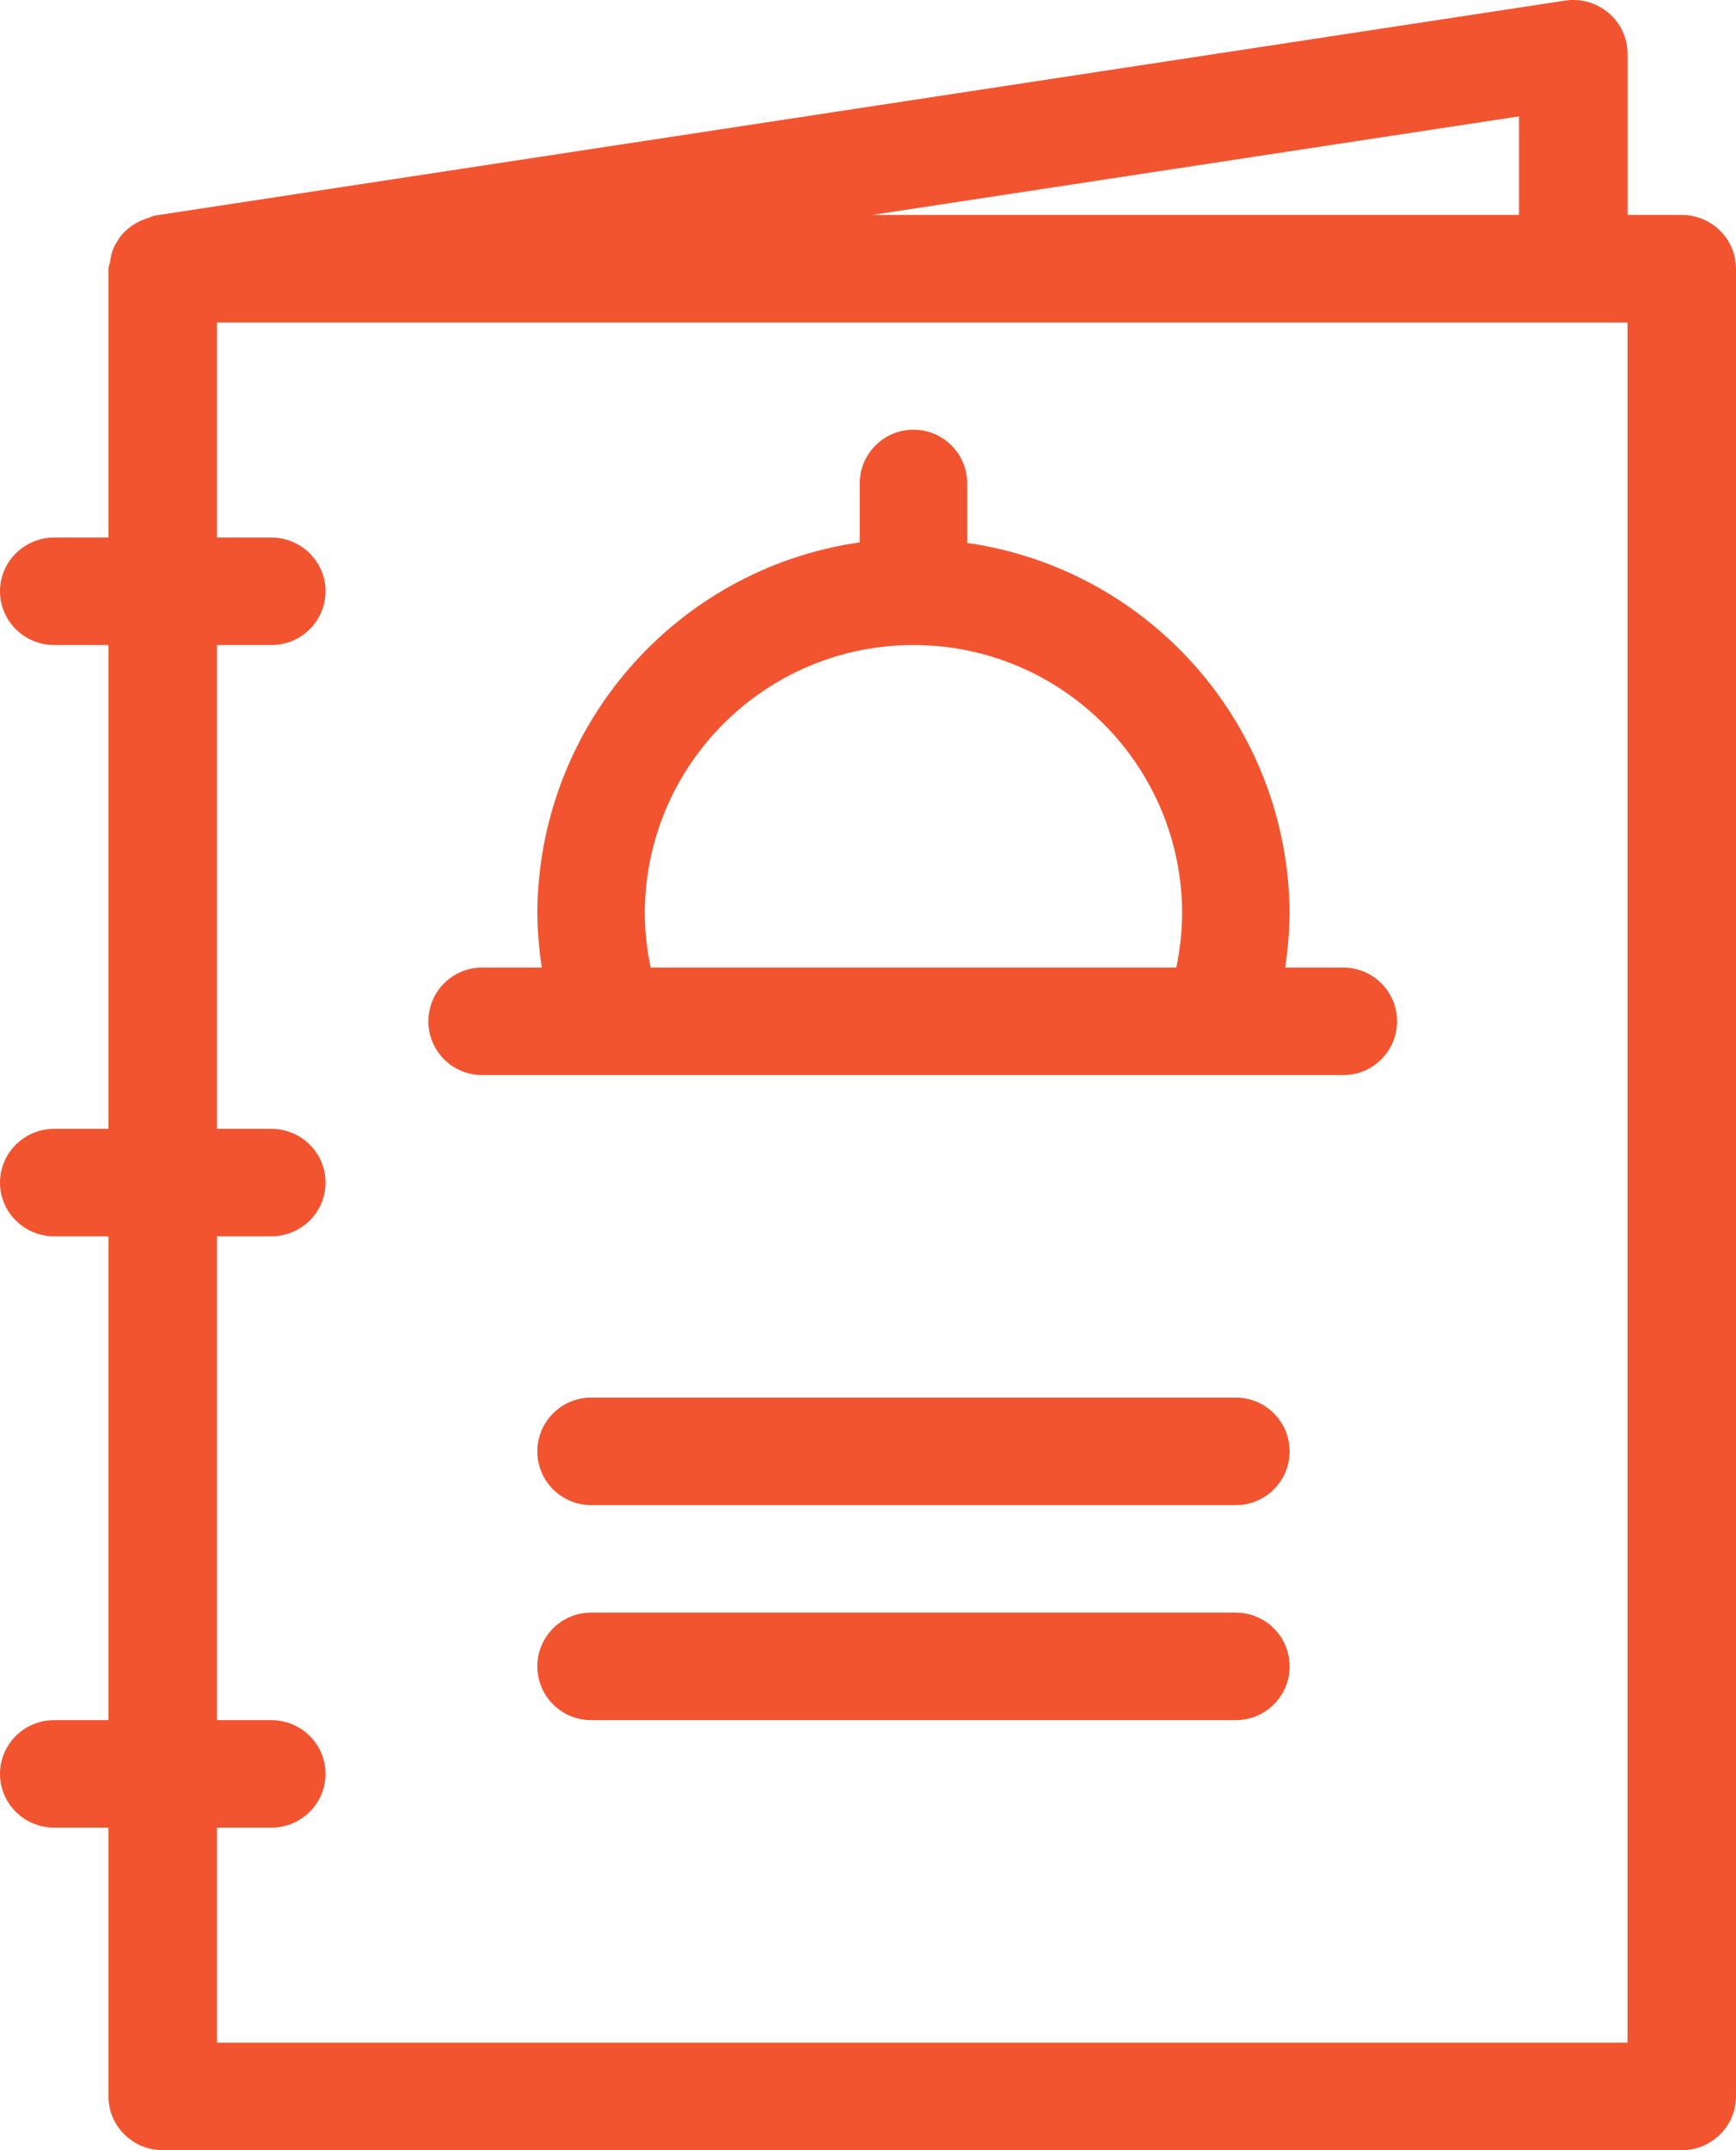 <?xml version="1.0" encoding="UTF-8"?> <svg xmlns="http://www.w3.org/2000/svg" width="21" height="26" viewBox="0 0 21 26" fill="none"><path fill-rule="evenodd" clip-rule="evenodd" d="M20.344 2.599H19.688V0.649C19.688 0.46 19.604 0.28 19.459 0.157C19.314 0.034 19.123 -0.021 18.934 0.007L1.872 2.607C1.846 2.614 1.821 2.623 1.797 2.635C1.674 2.67 1.564 2.738 1.479 2.832C1.453 2.863 1.43 2.897 1.41 2.932C1.388 2.968 1.371 3.005 1.357 3.044C1.344 3.086 1.335 3.13 1.331 3.174C1.329 3.182 1.326 3.191 1.323 3.199C1.318 3.215 1.312 3.232 1.312 3.25V6.5H0.656C0.294 6.5 0 6.791 0 7.15C0 7.509 0.294 7.8 0.656 7.8H1.312V13.65H0.656C0.294 13.65 0 13.941 0 14.3C0 14.659 0.294 14.95 0.656 14.95H1.312V20.8H0.656C0.294 20.8 0 21.091 0 21.45C0 21.809 0.294 22.1 0.656 22.1H1.312V25.35C1.312 25.709 1.606 26 1.969 26H20.344C20.706 26 21 25.709 21 25.35V3.25C21 2.891 20.706 2.599 20.344 2.599ZM18.375 1.407V2.599H10.551L18.375 1.407ZM2.625 24.7H19.688V3.9H2.625V6.5H3.281C3.644 6.5 3.938 6.791 3.938 7.15C3.938 7.509 3.644 7.8 3.281 7.8H2.625V13.65H3.281C3.644 13.65 3.938 13.941 3.938 14.3C3.938 14.659 3.644 14.95 3.281 14.95H2.625V20.8H3.281C3.644 20.8 3.938 21.091 3.938 21.45C3.938 21.809 3.644 22.1 3.281 22.1H2.625V24.7Z" fill="#F25430"></path><path fill-rule="evenodd" clip-rule="evenodd" d="M14.712 13H5.832C5.473 13 5.182 12.709 5.182 12.35C5.182 11.991 5.473 11.7 5.832 11.7H6.554C6.521 11.485 6.503 11.268 6.5 11.05C6.506 8.792 8.166 6.881 10.4 6.558V5.846C10.4 5.487 10.691 5.196 11.05 5.196C11.409 5.196 11.7 5.487 11.7 5.846V6.565C13.932 6.887 15.591 8.795 15.6 11.05C15.597 11.268 15.579 11.485 15.546 11.7H16.25C16.609 11.7 16.9 11.991 16.9 12.35C16.9 12.709 16.609 13 16.25 13H14.736H14.728H14.712ZM14.3 11.05C14.3 9.255 12.845 7.8 11.05 7.8C9.255 7.8 7.8 9.255 7.8 11.05C7.802 11.268 7.826 11.486 7.871 11.7H14.229C14.274 11.486 14.298 11.268 14.3 11.05Z" fill="#F25430"></path><path d="M14.95 16.9H7.15C6.791 16.9 6.5 17.191 6.5 17.55C6.5 17.909 6.791 18.2 7.15 18.2H14.95C15.309 18.2 15.6 17.909 15.6 17.55C15.6 17.191 15.309 16.9 14.95 16.9Z" fill="#F25430"></path><path d="M14.95 19.5H7.15C6.791 19.5 6.5 19.791 6.5 20.15C6.5 20.509 6.791 20.8 7.15 20.8H14.95C15.309 20.8 15.6 20.509 15.6 20.15C15.6 19.791 15.309 19.5 14.95 19.5Z" fill="#F25430"></path></svg> 